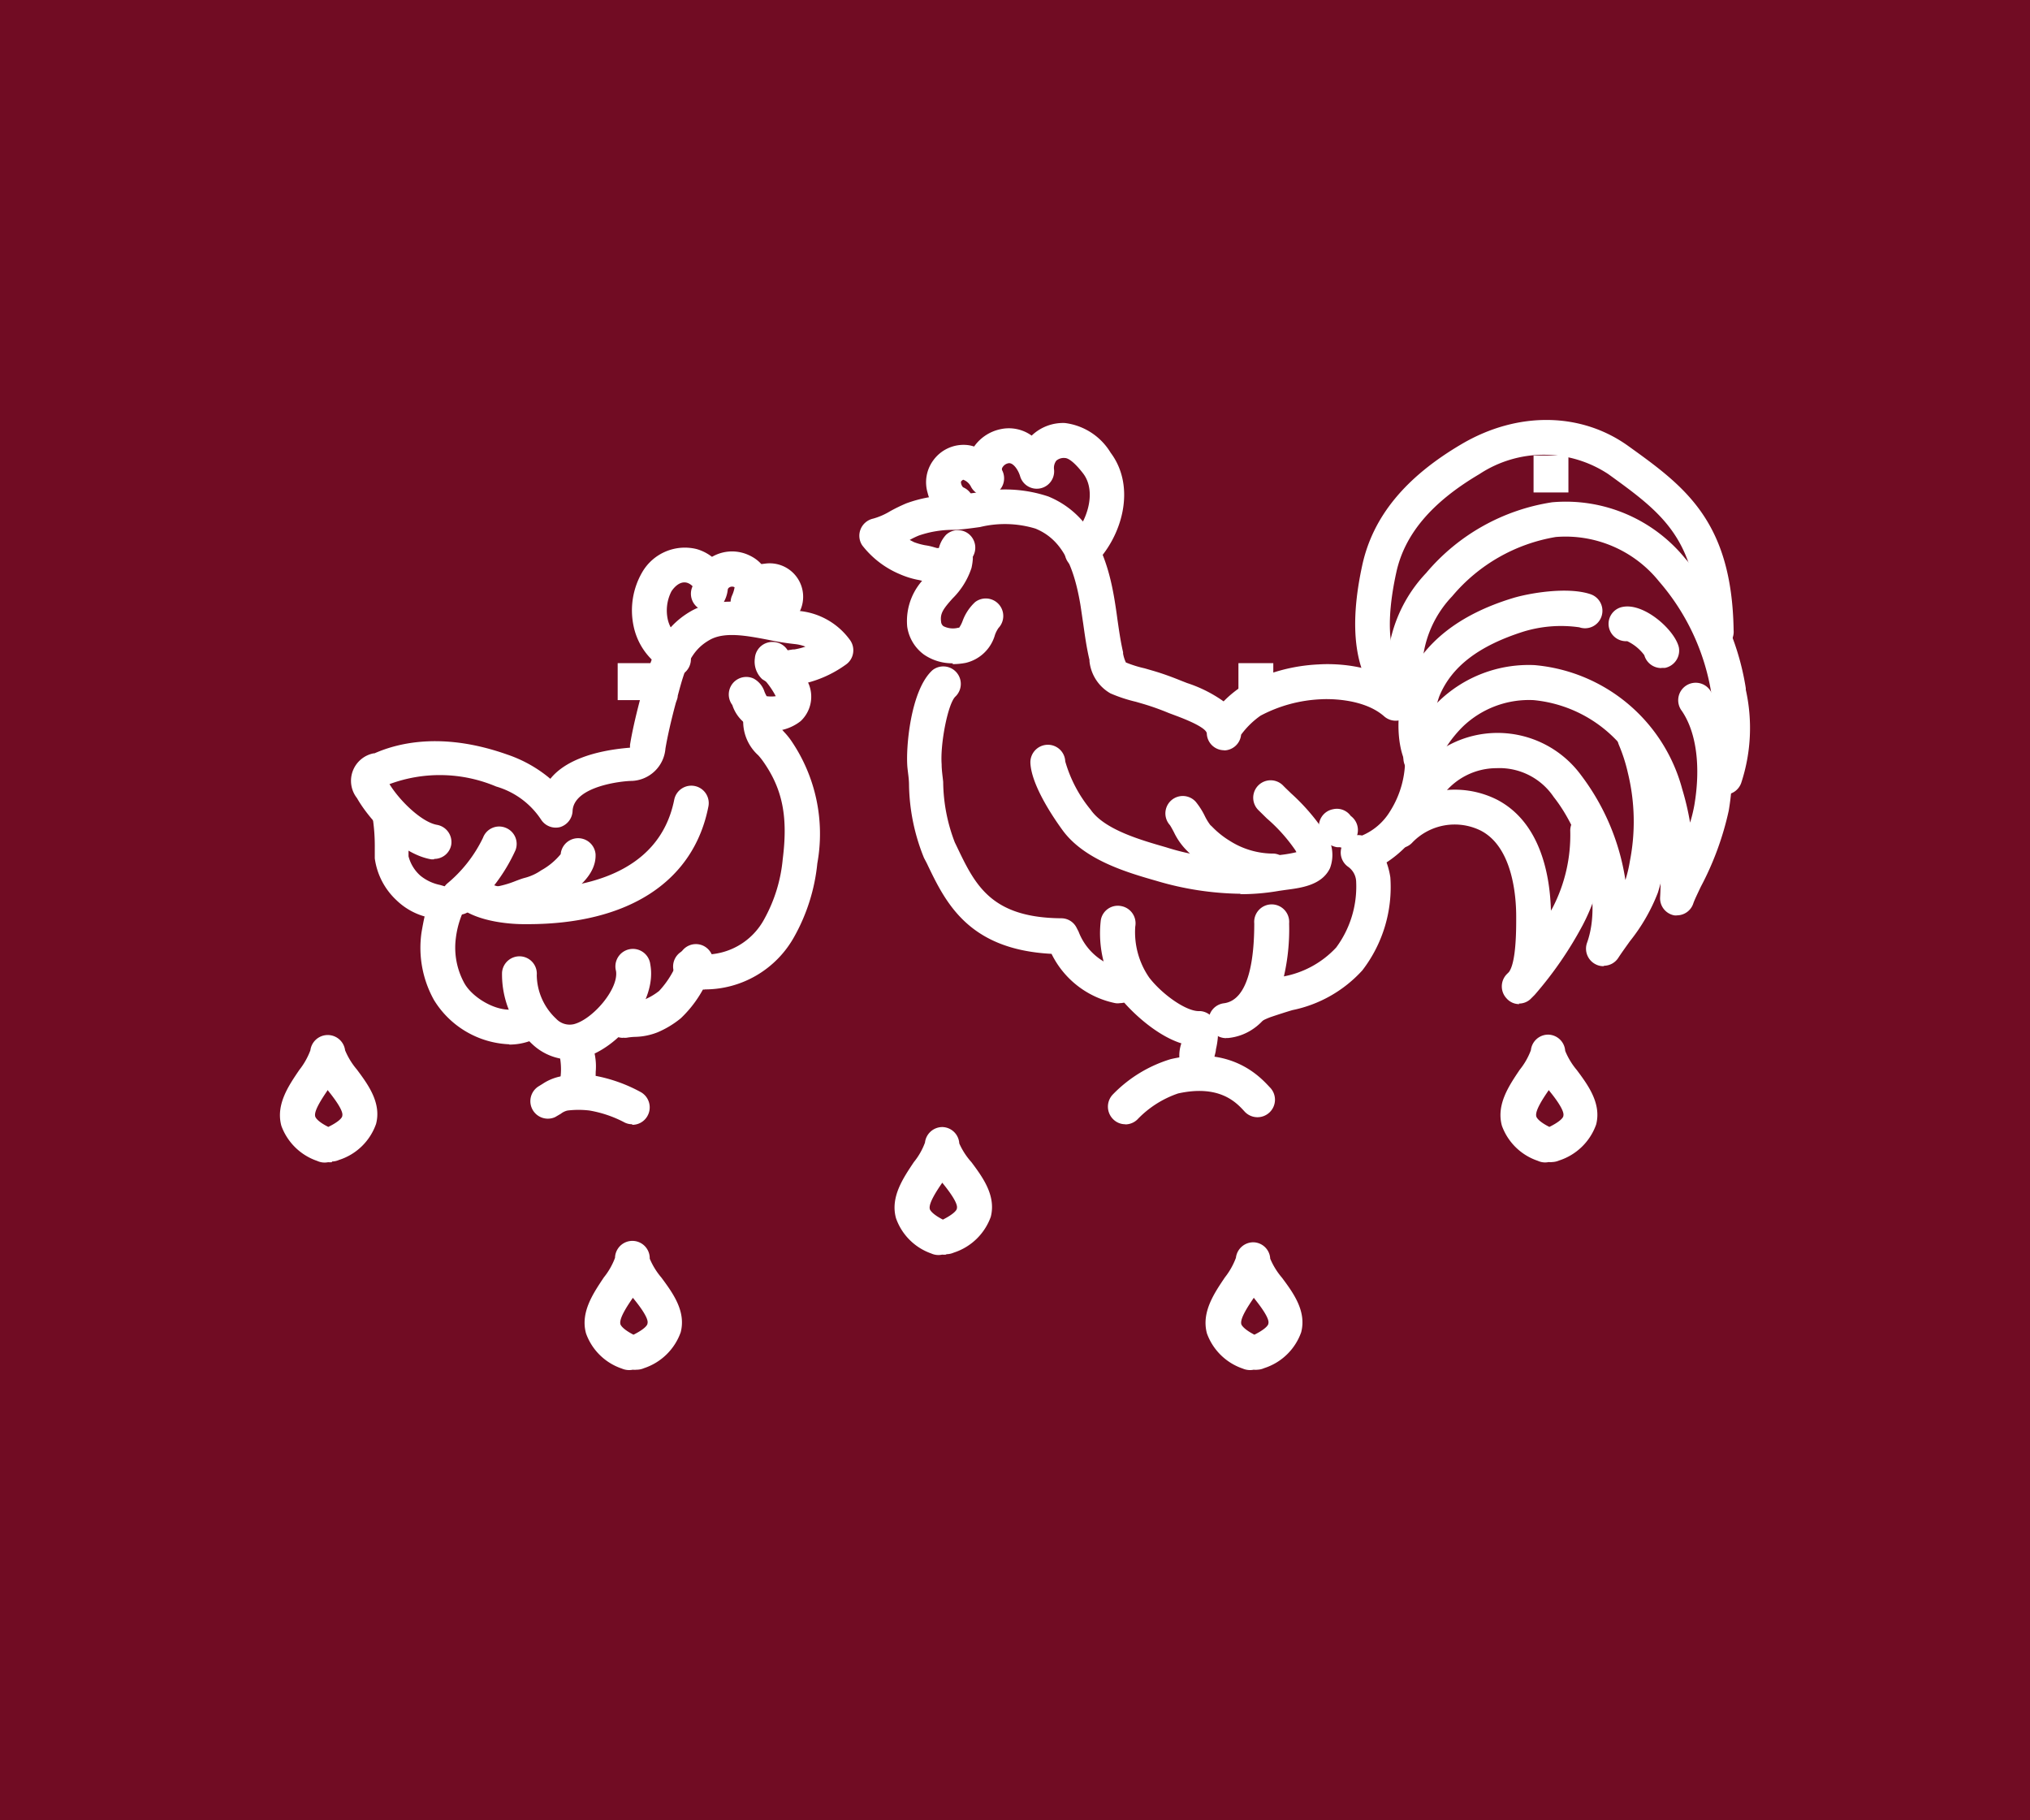 <?xml version="1.0" encoding="utf-8"?>
<svg id="b7aa7e75-36ee-4e9f-84a4-f22c654ea8b3" data-name="Laag 1" xmlns="http://www.w3.org/2000/svg" xmlns:xlink="http://www.w3.org/1999/xlink" viewBox="0 0 145 130"><defs><style>.ed2494eb-3130-4419-baca-f28da0f90aac{fill:none;}.e075a477-2bac-471a-87ba-9ca33a14e3d4{fill:#710c23;}.bdd93c9f-3406-43dc-81c3-6113b9acf42c{clip-path:url(#b431c7c1-5918-404d-ab42-e2546fc32dc5);}.bba46796-cec0-44bc-b9fd-2f614dd48efa{fill:#fff;}</style><clipPath id="b431c7c1-5918-404d-ab42-e2546fc32dc5"><rect class="ed2494eb-3130-4419-baca-f28da0f90aac" width="145" height="130"/></clipPath></defs><rect class="e075a477-2bac-471a-87ba-9ca33a14e3d4" width="145" height="130"/><g class="bdd93c9f-3406-43dc-81c3-6113b9acf42c"><path class="bba46796-cec0-44bc-b9fd-2f614dd48efa" d="M77.3,40.66a1.24,1.24,0,0,1-.87-2.13c1.24-1.22,1.92-3.4.95-4.7-.77-1-1.17-1.12-1.31-1.12a.82.82,0,0,0-.62.19.86.86,0,0,0-.16.64,1.24,1.24,0,0,1-2.43.45c-.15-.48-.53-1-.86-.9a.62.62,0,0,0-.4.3.21.21,0,0,0,0,.23A1.26,1.26,0,0,1,71,35.3a1.24,1.24,0,0,1-1.66-.57h0a1,1,0,0,0-.54-.47.44.44,0,0,0-.16.14.57.57,0,0,0,.15.4,1.24,1.24,0,1,1-.95,2.3,2.78,2.78,0,0,1-1.58-1.9,2.64,2.64,0,0,1,.4-2.32,2.67,2.67,0,0,1,2.4-1.1,2.29,2.29,0,0,1,.52.11,3.07,3.07,0,0,1,1.89-1.24,2.79,2.79,0,0,1,2.22.46,3.24,3.24,0,0,1,2.37-.9,4.45,4.45,0,0,1,3.27,2.12c1.84,2.45.84,6-1.19,8a1.21,1.21,0,0,1-.87.35"/><path class="bba46796-cec0-44bc-b9fd-2f614dd48efa" d="M68.05,47.37A3.57,3.57,0,0,1,66,46.75a3,3,0,0,1-1.2-2,4.36,4.36,0,0,1,1.43-3.64A3.67,3.67,0,0,0,67,39.92a1.83,1.83,0,0,1,0-.21,2.14,2.14,0,0,1,.58-1.52,1.24,1.24,0,0,1,1.76.08,1.26,1.26,0,0,1,.15,1.48.81.81,0,0,0,0,.15,4.35,4.35,0,0,1-.1.67,5.47,5.47,0,0,1-1.35,2.17c-.66.74-.9,1.07-.82,1.65a.43.43,0,0,0,.17.33,1.5,1.5,0,0,0,1.06.11l.06,0a2.17,2.17,0,0,0,.25-.49A3.45,3.45,0,0,1,69.65,43a1.25,1.25,0,0,1,1.67,1.85,2.17,2.17,0,0,0-.25.49,2.85,2.85,0,0,1-2.09,2,5,5,0,0,1-.93.09"/><path class="bba46796-cec0-44bc-b9fd-2f614dd48efa" d="M87.44,53.58a1.24,1.24,0,0,1-1.24-1.19c0-.21-.41-.61-2.24-1.29l-.48-.18a18.29,18.29,0,0,0-1.79-.64l-.55-.16a10.78,10.78,0,0,1-1.82-.6,3,3,0,0,1-1.5-2.3l0-.09c-.21-.88-.33-1.76-.45-2.61-.07-.46-.13-.9-.2-1.34-.52-3.09-1.48-4.72-3.21-5.43A7.52,7.52,0,0,0,70,37.64c-.57.08-1.16.16-1.75.2H68a7.44,7.44,0,0,0-2.38.41,6.25,6.25,0,0,0-.64.31l.31.16a4.69,4.69,0,0,0,.79.22,4.14,4.14,0,0,1,2.17,1,1.25,1.25,0,0,1-.06,1.76,1.23,1.23,0,0,1-1.74,0,3.72,3.72,0,0,0-.94-.3A6.22,6.22,0,0,1,64.26,41a6.65,6.65,0,0,1-2.67-2.05,1.24,1.24,0,0,1-.12-1.15,1.26,1.26,0,0,1,.89-.76,4.8,4.8,0,0,0,1.22-.53,12.38,12.38,0,0,1,1.15-.56,9.51,9.51,0,0,1,3.13-.58h.23c.51,0,1-.11,1.59-.18a9.73,9.73,0,0,1,5.21.27c3.35,1.39,4.29,4.84,4.71,7.32q.12.72.21,1.41c.12.83.23,1.62.41,2.39l0,.1a2.6,2.6,0,0,0,.2.63,8.23,8.23,0,0,0,1.34.42l.62.18c.75.22,1.41.47,2,.71l.41.16a9.66,9.66,0,0,1,2.61,1.31,7.65,7.65,0,0,1,1.46-1.17,12.43,12.43,0,0,1,5.33-1.47c.93-.06,4.14-.1,6.33,1.83a1.25,1.25,0,0,1-1.65,1.88c-1.54-1.36-4.23-1.24-4.53-1.22a10.13,10.13,0,0,0-4.3,1.17,6,6,0,0,0-1.39,1.36,1.24,1.24,0,0,1-1.17,1.12h-.07"/><path class="bba46796-cec0-44bc-b9fd-2f614dd48efa" d="M80,71.64a1,1,0,0,1-.34,0,6.52,6.52,0,0,1-4.55-3.52c-6-.31-7.6-3.73-8.92-6.49L66,61.27a14.4,14.4,0,0,1-1.07-5.21c0-.42-.07-.82-.11-1.21-.14-1.37.21-5.59,1.8-7a1.25,1.25,0,0,1,1.64,1.88c-.54.46-1.11,3.37-1,4.85,0,.42.07.85.11,1.26a12.3,12.3,0,0,0,.83,4.32l.15.31c1.3,2.72,2.43,5.07,7.45,5.11a1.22,1.22,0,0,1,1.09.66l.15.29A4.23,4.23,0,0,0,80.3,69.2,1.24,1.24,0,0,1,80,71.64"/><path class="bba46796-cec0-44bc-b9fd-2f614dd48efa" d="M89.7,73a1.25,1.25,0,0,1-.57-2.36,7,7,0,0,1,.81-.36c.61-.22,1.17-.38,1.71-.54a6.84,6.84,0,0,0,3.79-2.07A7.31,7.31,0,0,0,96.87,63a1.36,1.36,0,0,0-.55-1.08,1.24,1.24,0,0,1-.45-1.53,1.25,1.25,0,0,1,1.42-.72h0a4.28,4.28,0,0,0,2-1.73,6.92,6.92,0,0,0,1.07-4,1.25,1.25,0,0,1,1.24-1.24h0a1.26,1.26,0,0,1,1.24,1.26,9.27,9.27,0,0,1-1.47,5.32,8.17,8.17,0,0,1-2.33,2.31,5.58,5.58,0,0,1,.27,1.07,9.74,9.74,0,0,1-2,6.64,9.24,9.24,0,0,1-5,2.84c-.5.15-1,.31-1.56.5a5.68,5.68,0,0,0-.53.23,1.25,1.25,0,0,1-.56.14"/><path class="bba46796-cec0-44bc-b9fd-2f614dd48efa" d="M85.63,74.71h-.06c-2.14,0-4.47-2.15-5.41-3.27a8,8,0,0,1-1.53-5.73,1.23,1.23,0,0,1,1.46-1,1.25,1.25,0,0,1,1,1.46,5.7,5.7,0,0,0,1,3.65C83,71,84.68,72.2,85.61,72.21h.14a1.25,1.25,0,0,1,0,2.49h-.16"/><path class="bba46796-cec0-44bc-b9fd-2f614dd48efa" d="M87.58,74.14a1.25,1.25,0,0,1-.16-2.49c1.8-.23,2.17-3.23,2.17-5.7a1.25,1.25,0,1,1,2.49,0,15,15,0,0,1-.57,4.55C90.67,73.2,89,74,87.74,74.13h-.16"/><path class="bba46796-cec0-44bc-b9fd-2f614dd48efa" d="M88.61,63.83a21.88,21.88,0,0,1-6-.92c-2.06-.59-5.16-1.48-6.72-3.63-.83-1.14-2.22-3.29-2.29-4.79a1.25,1.25,0,0,1,1.19-1.3,1.24,1.24,0,0,1,1.3,1.19,9.55,9.55,0,0,0,1.81,3.44c1,1.45,3.66,2.19,5.39,2.69a16.89,16.89,0,0,0,7.64.62l.59-.08a9.1,9.1,0,0,0,1.08-.19,1,1,0,0,0-.11-.19,11.77,11.77,0,0,0-2-2.22l-.61-.6a1.24,1.24,0,0,1,1.76-1.76c.18.19.38.37.57.56a14.66,14.66,0,0,1,2.35,2.7A2.69,2.69,0,0,1,95,62c-.58,1.22-2.06,1.41-3.14,1.55l-.49.07a15.94,15.94,0,0,1-2.77.24"/><path class="bba46796-cec0-44bc-b9fd-2f614dd48efa" d="M91,63.42a8.27,8.27,0,0,1-4.4-1.24,8.67,8.67,0,0,1-1.72-1.33l-.11-.11a4.73,4.73,0,0,1-.92-1.31c-.09-.17-.23-.43-.29-.51a1.24,1.24,0,1,1,1.85-1.66,5.23,5.23,0,0,1,.64,1,3.9,3.9,0,0,0,.4.66l.12.11a6.25,6.25,0,0,0,1.24,1,5.8,5.8,0,0,0,3.19.93,1.25,1.25,0,0,1,0,2.49"/><path class="bba46796-cec0-44bc-b9fd-2f614dd48efa" d="M95.72,60.5a1.07,1.07,0,0,1-.25,0,1.58,1.58,0,0,1-1.24-1.24,1.24,1.24,0,0,1,1-1.47,1.21,1.21,0,0,1,1.25.48,1.25,1.25,0,0,1-.73,2.26"/><path class="bba46796-cec0-44bc-b9fd-2f614dd48efa" d="M101.62,55.39a1.23,1.23,0,0,1-1.07-.61c-1-1.74-.72-4.64-.1-6.06,1.21-2.81,3.76-4.83,7.59-6,1.1-.34,3.9-.85,5.58-.28a1.25,1.25,0,0,1,.77,1.59,1.24,1.24,0,0,1-1.58.77,9.19,9.19,0,0,0-4,.31c-3.14,1-5.12,2.47-6,4.61a5.58,5.58,0,0,0,0,3.8,1.25,1.25,0,0,1-.43,1.71,1.23,1.23,0,0,1-.64.17"/><path class="bba46796-cec0-44bc-b9fd-2f614dd48efa" d="M118.65,47.71a1.26,1.26,0,0,1-1.2-.92,3.24,3.24,0,0,0-1.22-1,1.25,1.25,0,0,1-1.31-1,1.23,1.23,0,0,1,1-1.45c1.55-.29,3.73,1.68,4,2.9a1.26,1.26,0,0,1-1,1.46l-.23,0"/><path class="bba46796-cec0-44bc-b9fd-2f614dd48efa" d="M119.81,65.37a.86.86,0,0,1-.23,0,1.24,1.24,0,0,1-1-1.3,20.91,20.91,0,0,0-.79-7A9.43,9.43,0,0,0,109.54,50a6.82,6.82,0,0,0-5.06,1.9,8.6,8.6,0,0,0-1.83,2.68,1.24,1.24,0,0,1-1.6.74,1.26,1.26,0,0,1-.73-1.61,11,11,0,0,1,2.38-3.56,9.24,9.24,0,0,1,6.91-2.65,12,12,0,0,1,10.55,8.86,19.4,19.4,0,0,1,.56,2.39,10.4,10.4,0,0,0,.31-1.28c.46-2.74.14-5.18-.9-6.7a1.25,1.25,0,1,1,2.06-1.41c1.91,2.81,1.63,6.55,1.29,8.54a21.26,21.26,0,0,1-2,5.44c-.23.49-.45.94-.53,1.18a1.23,1.23,0,0,1-1.18.85"/><path class="bba46796-cec0-44bc-b9fd-2f614dd48efa" d="M114.53,69a1.17,1.17,0,0,1-.55-.13,1.25,1.25,0,0,1-.62-1.54c1.13-3.15-.35-7.85-2.38-10.41a4.67,4.67,0,0,0-4.09-2.06,4.8,4.8,0,0,0-3.82,1.91A1.24,1.24,0,1,1,101,55.37a7.4,7.4,0,0,1,11.94,0,16.49,16.49,0,0,1,3.16,7.48,9.5,9.5,0,0,0,.32-1.35,14.64,14.64,0,0,0-.14-6.29,11.7,11.7,0,0,0-.64-2,1.24,1.24,0,1,1,2.28-1,15.53,15.53,0,0,1,.78,2.36,17.47,17.47,0,0,1,.17,7.38,15.27,15.27,0,0,1-.45,1.8,13.1,13.1,0,0,1-2,3.47c-.29.41-.57.79-.83,1.19a1.23,1.23,0,0,1-1,.56"/><path class="bba46796-cec0-44bc-b9fd-2f614dd48efa" d="M108.52,71.71a1.19,1.19,0,0,1-.9-.4,1.25,1.25,0,0,1,0-1.73l.16-.16c.35-.47.53-1.76.52-3.84v-.14c0-1.45-.26-4.95-2.53-6.12a4.2,4.2,0,0,0-4.87.83,1.23,1.23,0,0,1-1.76.09,1.25,1.25,0,0,1-.09-1.76,6.72,6.72,0,0,1,7.86-1.38c3.18,1.64,3.81,5.52,3.87,7.94l.12-.21a11.28,11.28,0,0,0,1.26-5.53,1.25,1.25,0,0,1,1.25-1.23h0a1.24,1.24,0,0,1,1.23,1.26,13.85,13.85,0,0,1-1.58,6.72,26.69,26.69,0,0,1-3.44,5l-.31.31a1.2,1.2,0,0,1-.82.31"/><path class="bba46796-cec0-44bc-b9fd-2f614dd48efa" d="M123.2,56.69a1.49,1.49,0,0,1-.36,0,1.25,1.25,0,0,1-.83-1.56,10.2,10.2,0,0,0,.23-5.49v-.12a16.1,16.1,0,0,0-3.74-8,8.57,8.57,0,0,0-7.37-3.17,12.31,12.31,0,0,0-7.4,4.23,7.76,7.76,0,0,0-1.91,7.29,1.24,1.24,0,1,1-2.41.61,10.14,10.14,0,0,1,2.46-9.56,14.66,14.66,0,0,1,9-5.05,11,11,0,0,1,9.49,4,18.41,18.41,0,0,1,4.34,9.28l0,.11a12.54,12.54,0,0,1-.31,6.6,1.25,1.25,0,0,1-1.19.89"/><path class="bba46796-cec0-44bc-b9fd-2f614dd48efa" d="M99.59,50.56a1.23,1.23,0,0,1-.89-.37c-1.92-2-2.39-5.28-1.39-9.85.76-3.45,3.08-6.27,7.1-8.63s8.56-2.27,11.92.16c4,2.87,7.38,5.34,7.5,13.14a1.25,1.25,0,1,1-2.49,0c-.1-6.55-2.63-8.38-6.46-11.15a8.36,8.36,0,0,0-9.21,0c-3.39,2-5.33,4.28-5.93,7-.81,3.69-.56,6.24.74,7.56a1.24,1.24,0,0,1-.89,2.12"/><path class="bba46796-cec0-44bc-b9fd-2f614dd48efa" d="M85.75,77.51a1.24,1.24,0,0,1-.84-.33,2.71,2.71,0,0,1-.49-2.77c0-.17.08-.37.09-.46a1.24,1.24,0,1,1,2.48.13,6.07,6.07,0,0,1-.14.87c0,.16-.09.41-.11.56a1.25,1.25,0,0,1-.07,1.59,1.23,1.23,0,0,1-.92.41"/><path class="bba46796-cec0-44bc-b9fd-2f614dd48efa" d="M80.39,80.29a1.22,1.22,0,0,1-.89-.37,1.26,1.26,0,0,1,0-1.77,9.65,9.65,0,0,1,4.12-2.51c4.33-1,6.39,1.27,7.07,2l0,0a1.25,1.25,0,1,1-1.82,1.71l0,0c-.57-.62-1.77-1.91-4.72-1.26a7.25,7.25,0,0,0-2.91,1.86,1.24,1.24,0,0,1-.87.35"/><path class="bba46796-cec0-44bc-b9fd-2f614dd48efa" d="M31,61.37h-.2C28.63,61,26.39,58.57,25.5,57a2,2,0,0,1,1.19-3.2l.06,0c1.88-.83,5.06-1.48,9.49.09a9.46,9.46,0,0,1,3.07,1.73c1-1.25,3-2,5.65-2.22H45s0-.1,0-.2c.19-1.19.54-2.57.79-3.51.05-.17.09-.34.14-.51.52-2,1.12-4.24,3.49-5.57,1.85-1,4-.62,5.83-.27.61.12,1.19.23,1.69.28a5.07,5.07,0,0,1,3.79,2.11,1.25,1.25,0,0,1,.2.94,1.23,1.23,0,0,1-.52.8,8.23,8.23,0,0,1-3.38,1.43H57a3,3,0,0,1-2.56-.4A1.72,1.72,0,0,1,53.92,47a1.25,1.25,0,0,1,1.34-1.15,1.23,1.23,0,0,1,1,.59l.38-.06h.1a4.8,4.8,0,0,0,.79-.2A2.91,2.91,0,0,0,56.8,46a19.06,19.06,0,0,1-1.94-.31c-1.52-.29-3.09-.59-4.15,0-1.38.77-1.77,2-2.3,4,0,.18-.09.35-.14.52-.34,1.26-.6,2.42-.74,3.26a2.51,2.51,0,0,1-2.39,2.3c-.69,0-4.12.37-4.24,2.12A1.26,1.26,0,0,1,40,59.07a1.25,1.25,0,0,1-1.36-.55,5.77,5.77,0,0,0-3.2-2.35A10.33,10.33,0,0,0,27.82,56c.78,1.26,2.35,2.74,3.41,2.91a1.25,1.25,0,0,1,1,1.43,1.23,1.23,0,0,1-1.22,1"/><path class="bba46796-cec0-44bc-b9fd-2f614dd48efa" d="M54.94,52.18a3.79,3.79,0,0,1-1-.12,2.7,2.7,0,0,1-1.63-1.71v0a1.25,1.25,0,0,1,1.52-1.89,1.64,1.64,0,0,1,.78.95,2.89,2.89,0,0,0,.15.31,2.4,2.4,0,0,0,.65,0,5.75,5.75,0,0,0-.66-1c-.17-.21-.33-.41-.47-.62a1.25,1.25,0,1,1,2.07-1.39c.08.12.21.28.34.45a6.59,6.59,0,0,1,1.06,1.65,2.39,2.39,0,0,1-.56,2.69,3.36,3.36,0,0,1-2.24.71"/><path class="bba46796-cec0-44bc-b9fd-2f614dd48efa" d="M53.43,44.28a1.18,1.18,0,0,1-.48-.1,1.25,1.25,0,0,1-.67-1.63,2.34,2.34,0,0,0,.19-.61.37.37,0,0,0-.53.21A1.25,1.25,0,1,1,49.72,41a2.85,2.85,0,0,1,3.84-1.32c.65.31,2.06,1.29,1,3.82a1.24,1.24,0,0,1-1.15.77"/><path class="bba46796-cec0-44bc-b9fd-2f614dd48efa" d="M48.05,48.28a1.23,1.23,0,0,1-1-.55c-.15-.22-.33-.42-.51-.64a4.69,4.69,0,0,1-1.28-2.36,5.42,5.42,0,0,1,.61-3.86,3.52,3.52,0,0,1,3.88-1.66,3.22,3.22,0,0,1,2.1,1.86,2.28,2.28,0,0,1-.24,2.07,1.25,1.25,0,0,1-2.14-1.27.91.91,0,0,0-.39-.25c-.57-.16-1,.43-1.12.61a3,3,0,0,0-.25,2.06,2.34,2.34,0,0,0,.71,1.17,10.22,10.22,0,0,1,.68.87,1.25,1.25,0,0,1-1,2"/><path class="bba46796-cec0-44bc-b9fd-2f614dd48efa" d="M54.58,45.44a1.25,1.25,0,0,1-.8-2.2l-.21-.06a1.24,1.24,0,0,1-.73-1.6,2.06,2.06,0,0,1,1.76-1.32,2.39,2.39,0,0,1,2.52,3.42,3,3,0,0,1-2.33,1.74l-.21,0"/><path class="bba46796-cec0-44bc-b9fd-2f614dd48efa" d="M37.7,66h-.3c-.54,0-3.28-.06-4.72-1.32a1.24,1.24,0,1,1,1.63-1.88,5.8,5.8,0,0,0,3.06.7h.32c3.51,0,9.37-.86,10.47-6.39a1.24,1.24,0,1,1,2.44.49C49.54,63,44.84,66,37.7,66"/><path class="bba46796-cec0-44bc-b9fd-2f614dd48efa" d="M35.8,65.77a1.25,1.25,0,0,1-.24-2.47,7.18,7.18,0,0,0,1.29-.39c.19-.07.39-.15.61-.21a3.66,3.66,0,0,0,1.07-.46l.12-.08A4.8,4.8,0,0,0,40.05,61a1.25,1.25,0,0,1,2.49,0c.07,1.56-1.54,2.64-2.5,3.29l-.11.08a6.2,6.2,0,0,1-1.74.77l-.47.17a10.36,10.36,0,0,1-1.67.49,1.07,1.07,0,0,1-.25,0"/><path class="bba46796-cec0-44bc-b9fd-2f614dd48efa" d="M32.77,65.29a1.25,1.25,0,0,1-.92-.41,1.26,1.26,0,0,1,.08-1.77,9.71,9.71,0,0,0,2.57-3.28,1.23,1.23,0,0,1,1.6-.72,1.24,1.24,0,0,1,.72,1.61A12.39,12.39,0,0,1,33.61,65a1.24,1.24,0,0,1-.84.33"/><path class="bba46796-cec0-44bc-b9fd-2f614dd48efa" d="M36.38,74.58A6.62,6.62,0,0,1,31,71.42a7.66,7.66,0,0,1-.89-4.84c.08-.46.15-.83.22-1.13a4.75,4.75,0,0,1-2-1.15,5,5,0,0,1-1.56-3c0-.22,0-.48,0-.76a13.58,13.58,0,0,0-.13-2,1.25,1.25,0,0,1,1-1.46A1.23,1.23,0,0,1,29,58a15.85,15.85,0,0,1,.18,2.45c0,.26,0,.5,0,.7a2.76,2.76,0,0,0,.85,1.39,3.26,3.26,0,0,0,1.4.66,8.26,8.26,0,0,1,.84.28l.13.05A1.3,1.3,0,0,1,33,65.3,6.62,6.62,0,0,0,32.56,67a5.27,5.27,0,0,0,.61,3.22c.64,1.14,2.6,2.22,3.81,1.79a1.24,1.24,0,0,1,1.59.76,1.26,1.26,0,0,1-.76,1.59,4.34,4.34,0,0,1-1.43.24"/><path class="bba46796-cec0-44bc-b9fd-2f614dd48efa" d="M50.33,70.67a7.22,7.22,0,0,1-.92-.06,1.26,1.26,0,0,1-1-.69,1.48,1.48,0,0,1-.17-.28,1.25,1.25,0,0,1,2-1.47,4.81,4.81,0,0,0,4.36-2.55,10.87,10.87,0,0,0,1.31-4.27c.38-3,0-5-1.42-7a4.56,4.56,0,0,0-.33-.41,3.25,3.25,0,0,1-1.06-2.73,1.24,1.24,0,1,1,2.45.43h0a3.17,3.17,0,0,0,.49.67,5,5,0,0,1,.49.61,11.79,11.79,0,0,1,1.85,8.74,13.43,13.43,0,0,1-1.65,5.24,7.3,7.3,0,0,1-6.37,3.76"/><path class="bba46796-cec0-44bc-b9fd-2f614dd48efa" d="M44.47,74.12a1.25,1.25,0,0,1-.27-2.46,6,6,0,0,1,.95-.12A2.37,2.37,0,0,0,46,71.4a4.45,4.45,0,0,0,1.08-.63,6.59,6.59,0,0,0,1.47-2.55,1.24,1.24,0,0,1,1.61-.71,1.25,1.25,0,0,1,.7,1.62,8.37,8.37,0,0,1-2.23,3.59,6.79,6.79,0,0,1-1.65,1,4.62,4.62,0,0,1-1.64.33,4.17,4.17,0,0,0-.57.06,1.24,1.24,0,0,1-.27,0"/><path class="bba46796-cec0-44bc-b9fd-2f614dd48efa" d="M40.71,75.67a4,4,0,0,1-2.58-1,6.82,6.82,0,0,1-2.27-5.22A1.25,1.25,0,0,1,37.2,68.3a1.24,1.24,0,0,1,1.14,1.34,4.34,4.34,0,0,0,1.39,3.12,1.32,1.32,0,0,0,1.27.38c1.34-.35,3.21-2.52,3-3.8a1.25,1.25,0,1,1,2.45-.46c.5,2.67-2.28,6-4.81,6.67a3.48,3.48,0,0,1-.9.12"/><path class="bba46796-cec0-44bc-b9fd-2f614dd48efa" d="M41,79.19a1.24,1.24,0,0,1-1-2,4.88,4.88,0,0,0,0-1.66,1.24,1.24,0,0,1,2.12-1.3,4.37,4.37,0,0,1,.43,2.32c0,1.66-.53,2.19-.88,2.44a1.21,1.21,0,0,1-.72.23"/><path class="bba46796-cec0-44bc-b9fd-2f614dd48efa" d="M45.16,80.29a1.21,1.21,0,0,1-.61-.16,8.37,8.37,0,0,0-2.44-.82,6.51,6.51,0,0,0-1.57,0,1.19,1.19,0,0,0-.48.23l-.41.24a1.25,1.25,0,0,1-1.16-2.21l.26-.16a3.59,3.59,0,0,1,1.56-.58,8.92,8.92,0,0,1,2.21,0A11,11,0,0,1,45.78,78a1.25,1.25,0,0,1,.46,1.71,1.23,1.23,0,0,1-1.08.62"/></g><rect class="bba46796-cec0-44bc-b9fd-2f614dd48efa" x="109.54" y="32.53" width="2.49" height="2.64"/><g class="bdd93c9f-3406-43dc-81c3-6113b9acf42c"><path class="bba46796-cec0-44bc-b9fd-2f614dd48efa" d="M110.65,77.82h0c-.44.63-1,1.49-.92,1.88,0,.09.16.39.94.78.67-.33,1-.63,1-.8.09-.35-.54-1.21-1-1.77l-.07-.1m.28,5.18a1.09,1.09,0,0,1-.26,0,1.24,1.24,0,0,1-.78-.09,4.12,4.12,0,0,1-2.56-2.5c-.42-1.52.52-2.88,1.27-4a5,5,0,0,0,.8-1.4,1.24,1.24,0,0,1,1.24-1.11h0a1.24,1.24,0,0,1,1.21,1.16,5.12,5.12,0,0,0,.83,1.37c.79,1.06,1.77,2.38,1.38,3.89a4.16,4.16,0,0,1-2.65,2.57,1.34,1.34,0,0,1-.51.11"/></g><g class="bdd93c9f-3406-43dc-81c3-6113b9acf42c"><path class="bba46796-cec0-44bc-b9fd-2f614dd48efa" d="M23.43,77.82h0c-.43.63-1,1.49-.92,1.88,0,.09.16.39.94.78.68-.33,1-.63,1-.8.09-.35-.55-1.21-1-1.77l-.06-.1M23.71,83a1.24,1.24,0,0,1-.27,0,1.26,1.26,0,0,1-.78-.09,4.15,4.15,0,0,1-2.56-2.5c-.42-1.52.52-2.88,1.28-4a5.18,5.18,0,0,0,.79-1.4,1.25,1.25,0,0,1,2.48,0,5.2,5.2,0,0,0,.84,1.37c.79,1.06,1.77,2.38,1.37,3.89a4.13,4.13,0,0,1-2.65,2.57,1.25,1.25,0,0,1-.5.11"/></g><rect class="bba46796-cec0-44bc-b9fd-2f614dd48efa" x="44.12" y="47.36" width="2.49" height="2.64"/><g class="bdd93c9f-3406-43dc-81c3-6113b9acf42c"><path class="bba46796-cec0-44bc-b9fd-2f614dd48efa" d="M45.23,92.65h0c-.44.63-1,1.49-.92,1.89,0,.08.16.38.94.78.68-.34,1-.64,1-.81.1-.35-.54-1.21-1-1.77l-.07-.09m.28,5.17a1.09,1.09,0,0,1-.26,0,1.32,1.32,0,0,1-.78-.08,4.11,4.11,0,0,1-2.56-2.51c-.42-1.51.52-2.87,1.27-4a5,5,0,0,0,.8-1.4,1.24,1.24,0,0,1,2.48.06,5.17,5.17,0,0,0,.84,1.36c.78,1.06,1.77,2.38,1.37,3.9A4.17,4.17,0,0,1,46,97.71a1.34,1.34,0,0,1-.51.11"/></g><rect class="bba46796-cec0-44bc-b9fd-2f614dd48efa" x="88.46" y="47.36" width="2.49" height="2.64"/><g class="bdd93c9f-3406-43dc-81c3-6113b9acf42c"><path class="bba46796-cec0-44bc-b9fd-2f614dd48efa" d="M89.58,92.65h0c-.43.63-1,1.49-.92,1.89,0,.08.17.38.94.78.68-.34,1-.64,1-.81.09-.35-.55-1.21-1-1.77l-.06-.09m.28,5.17a1.24,1.24,0,0,1-.27,0,1.32,1.32,0,0,1-.78-.08,4.14,4.14,0,0,1-2.56-2.51c-.41-1.51.52-2.87,1.28-4a5.18,5.18,0,0,0,.79-1.4,1.25,1.25,0,0,1,1.24-1.11h0a1.23,1.23,0,0,1,1.21,1.17,5.17,5.17,0,0,0,.84,1.36c.79,1.06,1.77,2.38,1.37,3.9a4.14,4.14,0,0,1-2.65,2.56,1.25,1.25,0,0,1-.5.11"/></g><rect class="bba46796-cec0-44bc-b9fd-2f614dd48efa" x="66.22" y="39.14" width="2.49" height="2.64"/><g class="bdd93c9f-3406-43dc-81c3-6113b9acf42c"><path class="bba46796-cec0-44bc-b9fd-2f614dd48efa" d="M67.33,84.43h0c-.44.63-1,1.5-.92,1.89,0,.08.16.38.94.78.67-.34,1-.64,1-.81.09-.35-.54-1.2-1-1.77l-.07-.09m.28,5.17a1.09,1.09,0,0,1-.26,0,1.24,1.24,0,0,1-.78-.08A4.11,4.11,0,0,1,64,87c-.42-1.51.52-2.87,1.27-4a4.86,4.86,0,0,0,.8-1.4,1.25,1.25,0,0,1,1.24-1.11h0a1.24,1.24,0,0,1,1.21,1.17A5.09,5.09,0,0,0,69.39,83c.79,1.06,1.77,2.38,1.38,3.9a4.17,4.17,0,0,1-2.65,2.56,1.34,1.34,0,0,1-.51.11"/></g></svg>